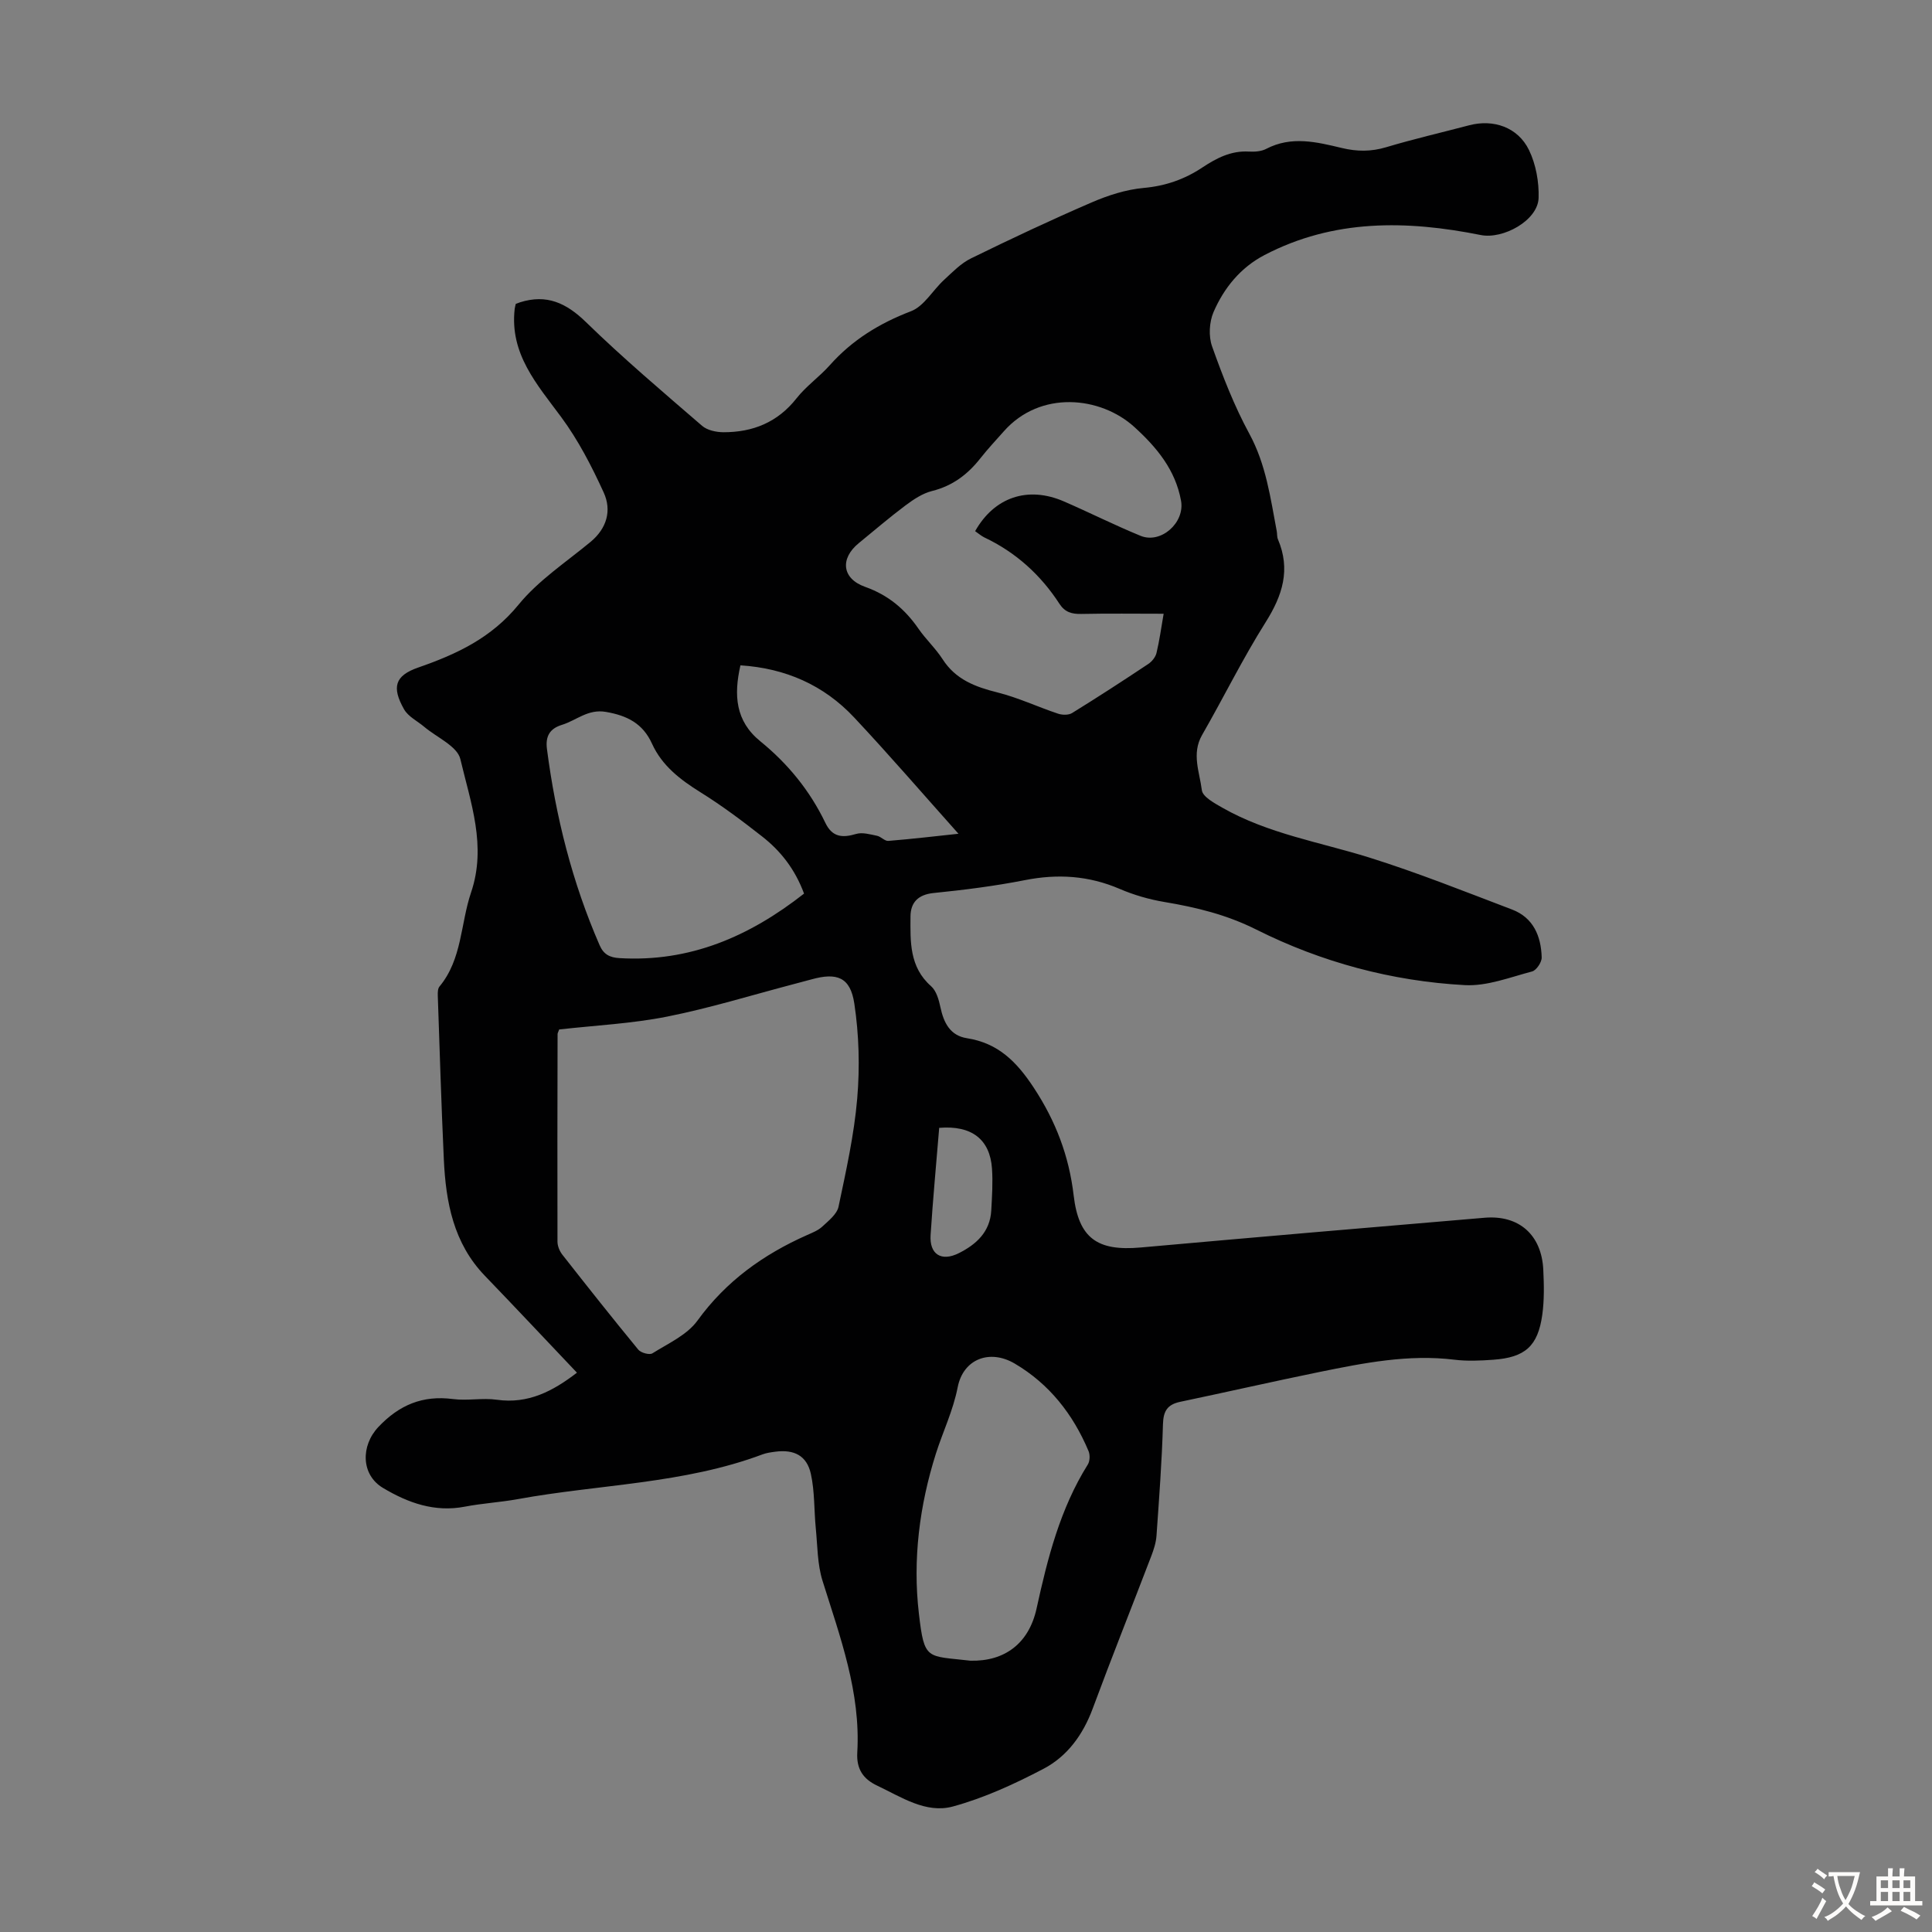 <svg enable-background="new 0 0 400 400" viewBox="0 0 400 400" xmlns="http://www.w3.org/2000/svg"><rect x="0" y="0" width="400" height="400" fill="#808080" stroke="none"/><path d="m119.45 284.2c-6.42-6.76-12.69-13.45-19.05-20.05-6.52-6.76-8.1-15.26-8.51-24.11-.52-11.29-.86-22.58-1.25-33.88-.02-.64-.01-1.48.35-1.91 4.71-5.67 4.34-13 6.54-19.48 3.26-9.61-.1-18.63-2.22-27.61-.63-2.67-4.89-4.49-7.49-6.69-1.41-1.19-3.3-2.1-4.16-3.61-2.59-4.58-1.93-6.97 2.94-8.66 7.98-2.77 15.15-6.13 20.76-13.01 4.11-5.03 9.81-8.78 14.9-12.99 3.4-2.82 4.42-6.53 2.73-10.23-2.48-5.43-5.27-10.84-8.8-15.62-5.03-6.8-10.69-13.09-9.63-22.4.04-.32.14-.64.22-1.03.3-.11.59-.23.89-.33 5.49-1.74 9.57.12 13.66 4.11 7.69 7.49 15.91 14.45 24.04 21.47 1.07.92 2.92 1.31 4.4 1.32 6.09.01 11.23-2.04 15.15-7.03 1.99-2.53 4.74-4.44 6.89-6.86 4.64-5.21 10.26-8.66 16.79-11.16 2.71-1.03 4.51-4.34 6.84-6.48 1.76-1.62 3.51-3.45 5.61-4.47 8.23-4.03 16.53-7.94 24.94-11.57 3.42-1.48 7.14-2.68 10.81-3.01 4.51-.41 8.44-1.78 12.13-4.23 2.91-1.93 5.93-3.51 9.61-3.3 1.2.07 2.59-.02 3.62-.56 5.22-2.73 10.46-1.42 15.65-.18 3.12.75 6.05.78 9.18-.16 5.67-1.7 11.45-3.03 17.18-4.54 5.02-1.32 10.09.38 12.4 5.14 1.43 2.96 2.09 6.62 1.98 9.92-.16 4.65-7.35 8.59-11.98 7.66-15.31-3.07-30.45-3.34-44.78 4.15-4.94 2.58-8.38 6.8-10.54 11.8-.89 2.07-1.05 5.01-.3 7.11 2.19 6.16 4.59 12.33 7.7 18.06 3.48 6.4 4.38 13.31 5.69 20.21.1.55.03 1.16.24 1.66 2.67 6.26.96 11.62-2.54 17.17-4.76 7.55-8.71 15.61-13.17 23.37-2.21 3.86-.5 7.68-.04 11.41.17 1.38 2.63 2.7 4.27 3.64 9.46 5.38 20.16 7.11 30.38 10.3 10 3.13 19.77 7.04 29.58 10.77 4.41 1.68 6.01 5.52 6.13 9.91.03.99-1.1 2.68-1.99 2.91-4.59 1.21-9.34 3.08-13.92 2.83-15.11-.82-29.68-4.74-43.15-11.49-6.21-3.11-12.43-4.61-19.03-5.72-3.17-.53-6.35-1.45-9.3-2.72-6.39-2.74-12.8-3.15-19.59-1.81-6.25 1.23-12.59 2.03-18.93 2.67-3.22.33-4.75 1.98-4.77 4.84-.03 5.18-.27 10.46 4.26 14.45 1.1.97 1.61 2.83 1.94 4.38.68 3.21 2.02 5.85 5.48 6.39 6.47 1.01 10.3 4.87 13.83 10.23 4.56 6.93 7.31 14.15 8.27 22.32 1.04 8.88 4.91 11.58 13.87 10.78 23.73-2.12 47.47-4.16 71.22-6.16 7.13-.6 11.79 3.56 12.14 10.74.15 3.12.22 6.3-.21 9.37-.91 6.49-3.56 8.82-10.15 9.29-2.67.19-5.4.32-8.05-.01-9.51-1.16-18.71.67-27.91 2.54-9.63 1.97-19.22 4.16-28.84 6.18-2.61.55-3.5 1.85-3.58 4.6-.22 7.72-.8 15.42-1.34 23.13-.1 1.42-.56 2.84-1.07 4.18-4.03 10.54-8.22 21.03-12.14 31.61-2 5.39-5.24 9.87-10.18 12.46-5.99 3.14-12.28 6.04-18.78 7.81-5.58 1.51-10.7-1.98-15.69-4.34-2.84-1.34-4.29-3.4-4.09-6.84.73-12.47-3.56-23.94-7.2-35.57-1.07-3.43-1.03-7.22-1.39-10.85-.37-3.76-.21-7.61-1.02-11.27-.84-3.79-3.47-5.1-7.37-4.59-.89.12-1.8.24-2.63.55-16.34 6.13-33.8 6.19-50.69 9.27-3.63.66-7.34.86-10.96 1.56-6.25 1.2-11.76-.79-16.92-3.87-4.6-2.73-4.63-8.76-.97-12.63 4.33-4.58 9.19-6.6 15.46-5.78 2.97.39 6.08-.28 9.05.14 6.52.93 11.66-1.8 16.6-5.6zm-3.68-71.06c-.19.54-.33.75-.33.96-.03 14.32-.06 28.64-.02 42.97 0 .91.44 1.97 1.01 2.7 5.18 6.6 10.39 13.18 15.72 19.66.54.66 2.32 1.15 2.93.76 3.27-2.05 7.17-3.8 9.32-6.77 5.92-8.17 13.62-13.68 22.64-17.69 1.12-.5 2.34-.97 3.21-1.78 1.3-1.21 3.03-2.57 3.36-4.12 1.56-7.42 3.23-14.88 3.87-22.42.55-6.49.37-13.18-.6-19.62-.82-5.48-3.59-6.5-8.91-5.01-1.18.33-2.37.64-3.56.95-8.74 2.29-17.41 4.98-26.25 6.74-7.32 1.46-14.86 1.82-22.39 2.67zm86.12-103.17c3.98-7.05 10.92-9.39 18.37-6.16 5.33 2.31 10.52 4.93 15.89 7.13 4.21 1.72 9.2-2.73 8.37-7.27-1.16-6.39-5.03-11.05-9.67-15.27-6.99-6.35-19.45-7.67-27.02.9-1.63 1.84-3.32 3.64-4.84 5.57-2.63 3.35-5.77 5.73-10.03 6.79-1.96.49-3.83 1.74-5.5 2.99-3.31 2.48-6.45 5.18-9.66 7.8-3.91 3.19-3.51 7.34 1.31 9.05 4.79 1.7 8.26 4.62 11.06 8.68 1.52 2.2 3.55 4.07 4.99 6.31 2.71 4.22 6.78 5.73 11.38 6.88 4.27 1.07 8.32 2.99 12.52 4.39.87.29 2.17.32 2.9-.13 5.33-3.29 10.58-6.7 15.79-10.17.75-.5 1.49-1.42 1.69-2.27.62-2.57.97-5.2 1.48-8.12-5.88 0-11.47-.08-17.05.04-1.95.04-3.38-.35-4.51-2.08-3.91-6.03-9.06-10.69-15.6-13.78-.64-.32-1.24-.85-1.87-1.28zm-35.42 75.04c-1.88-5.07-4.85-8.83-8.67-11.82-4.13-3.24-8.35-6.41-12.81-9.18-4.17-2.6-7.93-5.49-9.99-10.02-1.91-4.22-5.16-5.84-9.56-6.6-3.71-.64-6.08 1.75-9.09 2.68-2.53.78-3.45 2.35-3.11 5 1.82 14.04 5.24 27.64 10.91 40.64.82 1.88 2.08 2.54 4.12 2.66 14.54.86 26.84-4.45 38.2-13.36zm34.44 158.82c7.09.18 12.11-3.57 13.7-10.8 2.28-10.41 4.87-20.65 10.61-29.82.44-.7.48-2 .15-2.78-3.2-7.62-8.13-13.91-15.29-18.12-5.15-3.03-10.65-.98-11.8 4.9-.96 4.89-3.07 9.2-4.52 13.77-3.38 10.68-4.83 21.93-3.51 33.12 1.13 9.79 1.61 8.67 10.66 9.73zm-47.61-206.08c-1.4 6.17-1.05 11.53 4.11 15.72 5.71 4.64 10.28 10.24 13.47 16.89 1.43 2.98 3.52 3.15 6.37 2.3 1.3-.39 2.9.09 4.33.38.83.17 1.6 1.13 2.35 1.06 4.92-.4 9.82-.98 14.51-1.48-7.32-8.19-14.3-16.3-21.62-24.1-6.27-6.68-14.19-10.17-23.52-10.77zm41.15 95.76c-.6 7.33-1.3 14.75-1.78 22.18-.26 3.99 2.2 5.58 5.83 3.77s6.49-4.42 6.73-8.85c.16-2.89.35-5.8.15-8.68-.42-6.01-4.17-8.98-10.93-8.42z" fill="#010102"/><g fill="#fcfbfa"><path d="m377.9 391.2c-.2.3-.4.5-.6.8-.7-.6-1.4-1-2.2-1.5.2-.3.4-.5.5-.8.6.4 1.4.8 2.3 1.5zm-1.8 6.1c-.2-.2-.5-.4-.9-.6.4-.6.8-1.2 1.2-1.9s.7-1.3.9-1.9c.3.3.5.5.8.7-.7 1.3-1.4 2.6-2 3.7zm2.2-9c-.3.3-.5.5-.6.8-.6-.6-1.3-1.1-2-1.5.3-.3.5-.5.6-.7.6.5 1.3.9 2 1.4zm.3.2v-.9h2 4.5c-.3 1.3-.6 2.5-1 3.6s-.9 2.1-1.4 3c.4.5 1 1 1.6 1.4s1.2.8 1.9 1.1c-.3.2-.5.4-.8.8-.4-.3-1-.7-1.6-1.2s-1.2-1.1-1.6-1.6c-.5.6-1.1 1.1-1.7 1.6s-1.4.9-2.1 1.4c-.1-.3-.3-.5-.7-.8.6-.2 1.2-.5 1.9-1s1.4-1.1 2-1.8c-.5-.8-.9-1.6-1.2-2.5s-.6-2-.8-3.2c-.4.1-.7.1-1 .1zm2.5 2.7c.3 1 .7 1.7 1 2.2.3-.5.6-1.1 1-2s.6-1.9.9-3h-3.2-.4c.1.9.3 1.8.7 2.8z"/><path d="m396.5 388.5v1.5 3.6h1.5v.9c-.4 0-1 0-1.7 0h-7.9c-.5 0-.9 0-1.2 0v-.9h1.3v-3.5c0-.7 0-1.2 0-1.6h2.4c0-.8 0-1.4 0-1.7h1c0 .3-.1.8-.1 1.7h1.5c0-.8 0-1.4 0-1.7h1c0 .3-.1.9-.1 1.7zm-8.2 9.2c-.2-.3-.5-.5-.8-.8.8-.3 1.4-.6 1.9-.9s1-.7 1.4-1.1c.3.3.6.5.9.8-1.6 1-2.8 1.6-3.4 2zm2.6-6.8v-1.6h-1.5v1.6zm0 2.7v-1.9h-1.5v1.9zm2.4-2.7v-1.6h-1.5v1.6zm0 2.7v-1.9h-1.5v1.9zm.2 2 .7-.8c.4.2.9.5 1.6.8s1.3.7 1.8 1c-.3.3-.5.5-.8.8-.4-.3-1.5-1-3.3-1.8zm2-4.7v-1.6h-1.4v1.6zm0 2.7v-1.9h-1.4v1.9z"/></g></svg>